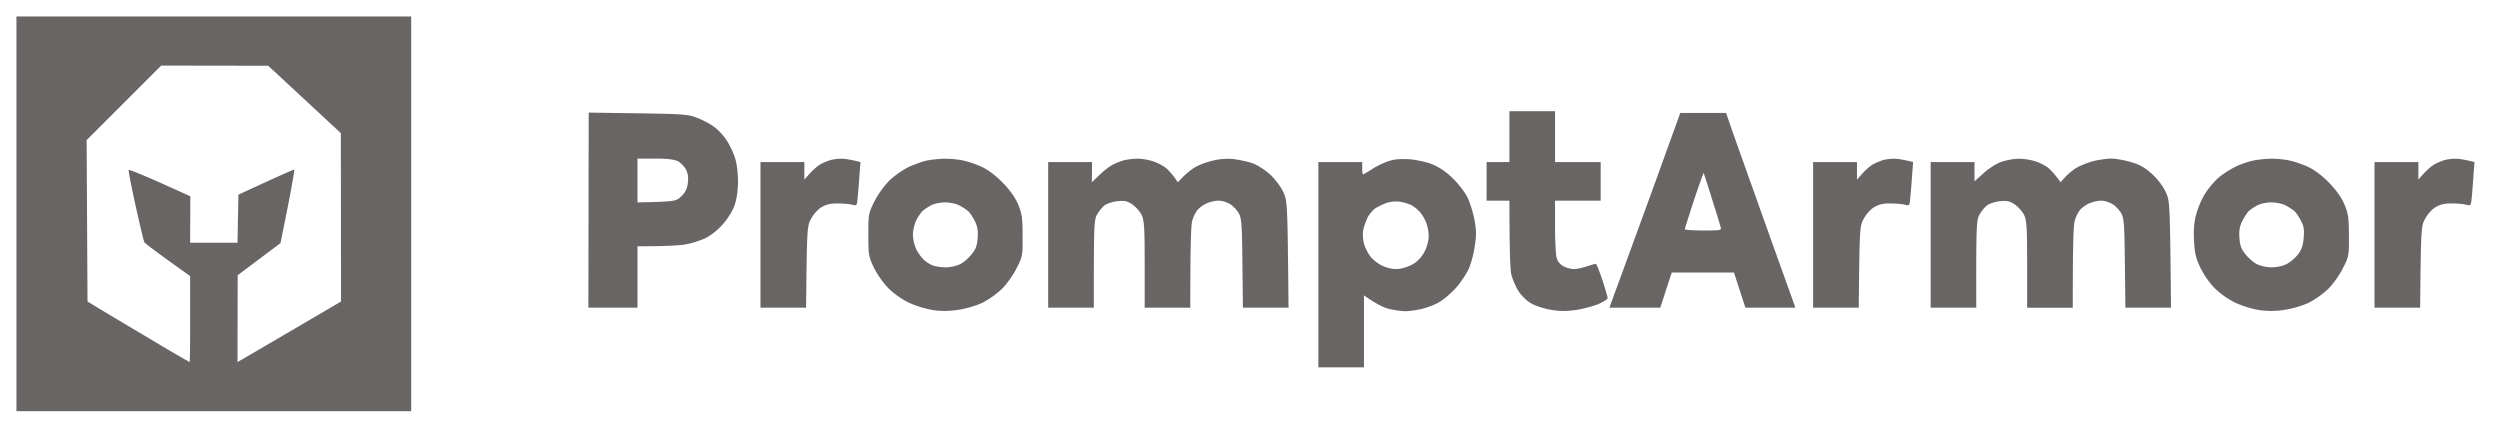 <svg xmlns="http://www.w3.org/2000/svg" width="152" height="26" fill="none"><g fill="#686564" clip-path="url(#a)"><path d="M91.773 9.853V6.76h2.773v3.093h2.774V12.2h-2.774v1.578c0 .864.043 1.728.107 1.92a.828.828 0 0 0 .427.502c.17.085.448.16.608.16.17 0 .512-.075.778-.16.267-.086.512-.16.555-.16.053 0 .224.448.405.992.171.533.32 1.024.32 1.088.011.064-.245.224-.554.362-.31.128-.928.299-1.366.363-.597.085-.981.085-1.546-.011-.416-.074-.95-.245-1.195-.394-.267-.15-.598-.48-.779-.768-.17-.288-.362-.736-.426-1.014-.054-.288-.107-1.397-.107-4.458h-1.387V9.853h1.387Zm-56 8.854.02-11.861 2.998.043c2.763.042 3.051.064 3.595.277.32.117.779.363 1.014.533.234.16.586.534.778.832.192.288.427.79.523 1.11.106.34.17.938.17 1.44-.01.576-.085 1.045-.223 1.44-.128.34-.438.832-.737 1.152-.298.34-.736.672-1.045.82a5.75 5.75 0 0 1-1.173.364c-.352.064-1.152.117-2.933.117v3.733h-2.987Zm5.653-6.773c.245-.235.352-.46.395-.8.043-.331.01-.587-.117-.832-.096-.181-.321-.416-.491-.501-.224-.107-.651-.16-1.387-.16h-1.067v2.666c2.315-.053 2.347-.064 2.667-.373Zm57.869 2.827a647.57 647.57 0 0 1-1.101 3.006l-.341.938h3.093l.694-2.133h3.786l.694 2.133h3.04l-.287-.799-.101-.282c-.659-1.836-1.376-3.835-2.034-5.692-.8-2.229-1.525-4.277-1.621-4.565l-.171-.502h-2.784l-1.802 4.982-1.065 2.914Zm3.145-.824c0-.048.209-.699.47-1.51l.084-.26c.31-.918.576-1.664.587-1.654.011.022.235.704.491 1.526l.156.502a50.4 50.4 0 0 1 .377 1.226c.075.245.064.245-1.045.245-.619 0-1.12-.032-1.12-.075ZM49.895 9.981c.161-.085.427-.192.587-.245.15-.043.448-.086.662-.086.202 0 .544.043 1.173.203l-.064.832a46.194 46.194 0 0 1-.107 1.333c-.043.491-.053.502-.34.427-.16-.043-.556-.075-.876-.075-.405-.01-.704.064-.96.214-.213.117-.5.426-.64.693-.266.458-.266.522-.319 5.391v.038h-2.774V9.853h2.667v1.067l.341-.384c.192-.214.48-.459.65-.555Zm6.475-.224c-.267.053-.768.235-1.12.395-.352.17-.885.544-1.184.832a5.646 5.646 0 0 0-.906 1.269c-.363.725-.363.779-.363 2.027 0 1.226.01 1.312.341 2.005.203.405.576.939.886 1.248.31.309.821.672 1.248.875a6.154 6.154 0 0 0 1.471.448c.534.074.971.064 1.547-.022.437-.064 1.088-.256 1.44-.426a5.496 5.496 0 0 0 1.174-.832c.31-.3.693-.843.906-1.27.363-.714.374-.778.363-1.973 0-1.045-.032-1.323-.256-1.867-.17-.426-.48-.864-.907-1.312-.416-.437-.874-.79-1.28-.992a6.21 6.21 0 0 0-1.226-.416 6.019 6.019 0 0 0-1.12-.096 7.49 7.49 0 0 0-1.014.107Zm-.266 3.06a2.93 2.93 0 0 1 .522-.34c.171-.096.544-.171.822-.171.288 0 .672.075.853.17.192.097.437.257.555.353.106.096.288.363.405.597.16.32.213.576.181 1.024-.032.48-.106.694-.373 1.014-.18.234-.49.5-.693.597-.203.107-.587.192-.875.192-.277 0-.629-.053-.8-.117a1.892 1.892 0 0 1-.533-.342 2.53 2.53 0 0 1-.459-.64 2.33 2.33 0 0 1-.203-.874c0-.267.096-.662.203-.886.107-.213.288-.48.395-.576Zm11.573-2.815a4.28 4.28 0 0 1 .693-.267 4.81 4.81 0 0 1 .747-.086c.235-.01.661.054.96.15.288.085.672.289.853.449.182.17.406.416.683.832l.299-.31c.16-.17.458-.416.672-.554.202-.14.682-.332 1.066-.428.459-.117.896-.16 1.334-.117.351.042.874.15 1.173.256.299.107.757.405 1.067.683.309.288.64.726.8 1.067.255.564.255.619.319 6.989l.001.04H75.57l-.032-2.689c-.021-2.335-.053-2.74-.213-3.04a1.788 1.788 0 0 0-.534-.565c-.191-.117-.501-.213-.693-.213a2.03 2.03 0 0 0-.693.15 1.844 1.844 0 0 0-.576.394c-.128.139-.277.448-.341.682-.075.246-.118 1.44-.118 5.28h-2.773v-2.633c0-2.304-.032-2.688-.192-3.02a2.038 2.038 0 0 0-.555-.618c-.309-.213-.469-.245-.906-.202-.299.032-.651.149-.79.256-.138.106-.341.362-.458.565-.182.34-.192.628-.192 5.652H63.73V9.853h2.667l-.011 1.227.459-.438c.245-.245.618-.533.832-.64Zm17.973-.321c.405.022 1.035.16 1.387.288a3.84 3.84 0 0 1 1.259.843c.352.331.746.843.917 1.173.16.32.352.95.437 1.387.118.64.118.96.011 1.632-.064.448-.235 1.077-.384 1.387-.139.298-.491.81-.768 1.13-.288.31-.736.694-.992.843-.267.16-.747.341-1.067.416-.33.075-.768.14-.992.14-.224 0-.65-.055-.96-.129-.309-.064-.789-.278-1.568-.832v4.373h-2.773V9.852h2.666v.373c0 .203.022.374.054.374.021 0 .256-.128.501-.288.246-.17.683-.384.982-.49.394-.14.746-.172 1.29-.14Zm-1.344 2.656a4.476 4.476 0 0 0-.672.32c-.16.096-.373.363-.49.576a4.138 4.138 0 0 0-.267.78c-.032.202-.011.564.053.8.064.234.246.596.395.788.16.203.501.47.768.576.32.143.64.2.96.171.266-.032.672-.17.907-.32.256-.16.522-.459.661-.747.138-.256.245-.672.245-.928 0-.245-.074-.629-.17-.853-.086-.213-.267-.512-.395-.64a2.155 2.155 0 0 0-.501-.395 3.189 3.189 0 0 0-.694-.202c-.245-.032-.586 0-.8.074Zm29.59-2.356a4.56 4.56 0 0 1 .586-.245c.15-.043.448-.086.662-.086.202 0 .544.043 1.173.203l-.064.832a46.194 46.194 0 0 1-.107 1.333c-.042.491-.053.502-.341.427-.16-.043-.555-.075-.875-.075-.405-.01-.704.064-.96.214-.213.117-.501.426-.64.693-.266.458-.266.522-.319 5.391l-.001.038h-2.773V9.853h2.667v1.067l.341-.384c.192-.214.48-.459.651-.555Zm7.808-.148c-.31.106-.768.394-1.099.693l-.555.5V9.855h-2.666v8.853h2.773c-.011-5.045.011-5.312.192-5.653.117-.203.32-.46.459-.565.138-.107.49-.224.789-.256.437-.043.597-.011.907.202.202.139.448.416.554.619.16.33.192.715.192 3.019v2.634h2.774c0-3.84.042-5.034.117-5.28.064-.234.213-.544.341-.682.128-.14.384-.32.576-.395.192-.085.502-.15.694-.15.192 0 .501.097.693.214.192.117.427.373.533.565.16.299.192.704.214 3.04l.032 2.688h2.773l-.001-.04c-.063-6.37-.064-6.425-.319-6.99-.16-.351-.491-.788-.832-1.098-.427-.384-.725-.565-1.28-.725-.395-.117-.939-.213-1.195-.213-.266 0-.768.074-1.12.16-.352.096-.821.288-1.045.426-.224.15-.523.395-.661.566l-.267.288a5.045 5.045 0 0 0-.693-.832c-.182-.16-.566-.363-.854-.448a3.554 3.554 0 0 0-1.013-.15c-.267 0-.725.086-1.013.182Zm14.293.265a5.951 5.951 0 0 1 1.013-.341 7.49 7.49 0 0 1 1.014-.107c.288-.01.789.032 1.12.096.32.064.874.246 1.226.416.406.203.864.555 1.28.992.427.448.736.886.907 1.312.224.544.256.822.256 1.867.011 1.195 0 1.259-.363 1.973-.213.427-.597.97-.906 1.27a5.496 5.496 0 0 1-1.174.832c-.352.17-1.002.362-1.44.426a5.028 5.028 0 0 1-1.546.022 6.148 6.148 0 0 1-1.472-.448 5.038 5.038 0 0 1-1.248-.875 4.929 4.929 0 0 1-.875-1.248c-.288-.608-.352-.875-.395-1.685-.032-.704.011-1.142.16-1.654.107-.384.363-.96.587-1.28.213-.32.597-.757.853-.95a6.02 6.02 0 0 1 1.003-.618Zm1.269 2.379a2.93 2.93 0 0 0-.522.34c-.107.097-.288.375-.406.609-.16.32-.213.576-.181 1.024.032.48.107.694.373 1.014.182.234.491.5.694.597.202.107.597.192.896.192.298 0 .693-.085.896-.192.202-.096.501-.352.672-.555.234-.288.32-.522.373-1.013.043-.523.021-.725-.16-1.067-.117-.234-.299-.501-.405-.597a3.622 3.622 0 0 0-.555-.352c-.181-.096-.565-.171-.853-.171-.278 0-.64.075-.822.17Zm11.35-2.741c-.16.053-.427.16-.587.245-.171.096-.459.341-.651.555l-.341.384V9.853h-2.667v8.853h2.774v-.038c.053-4.868.054-4.933.32-5.39.138-.268.426-.577.64-.694.256-.15.554-.224.96-.214.32 0 .714.032.874.075.288.075.299.064.342-.427.032-.287.074-.883.106-1.33l.064-.835c-.629-.16-.97-.203-1.173-.203-.213 0-.512.043-.661.086ZM25 1v24H1V1h24ZM9.801 3.987 5.267 8.52l.054 9.813c1.347.816 2.464 1.48 3.383 2.025l.883.525a77.567 77.567 0 0 0 1.942 1.13c.021 0 .032-1.173.032-2.613v-2.613c-2.112-1.504-2.752-1.995-2.784-2.059-.043-.075-.278-1.077-.534-2.229-.256-1.152-.448-2.134-.416-2.166.032-.032.886.32 1.899.768l1.845.832-.01 2.827h2.88l.053-2.923c2.603-1.205 3.381-1.546 3.403-1.525.021.011-.16 1.024-.395 2.24l-.448 2.229-2.603 1.952-.01 5.28c1.845-1.071 3.099-1.808 3.98-2.325l.745-.437 1.568-.918-.011-10.24-4.416-4.096-6.506-.01Z"/></g><defs><clipPath id="a"><path fill="#fff" d="M0 0h152v26H0z"/></clipPath></defs></svg>
